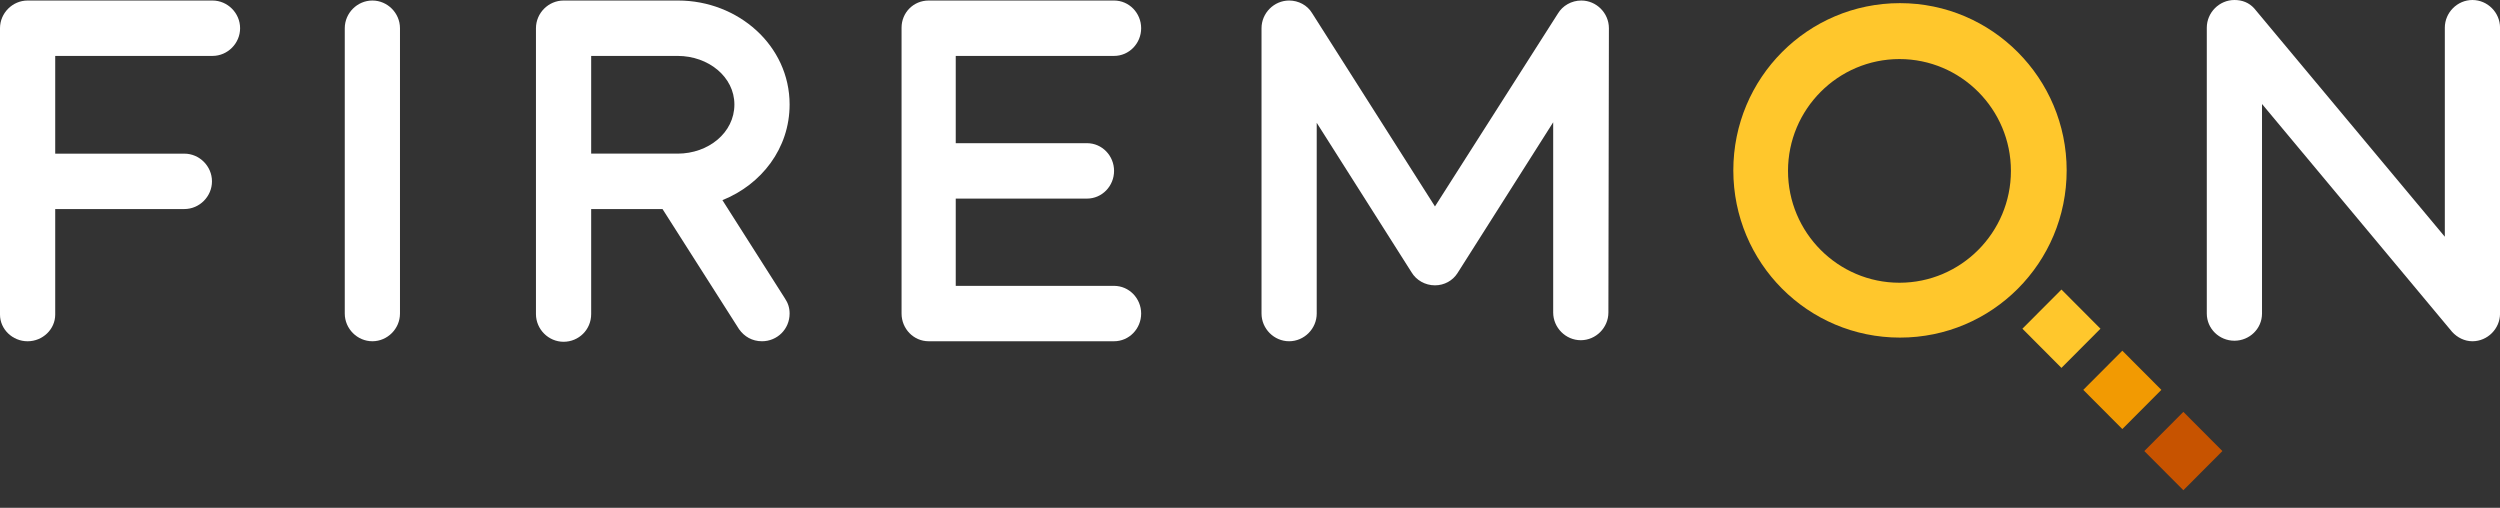 <svg width="128" height="26" viewBox="0 0 128 26" fill="none" xmlns="http://www.w3.org/2000/svg">
<rect x="0" y="0" width="128" height="26" fill="#333333" stroke="none"/>
<g clip-path="url(#clip0_4151_24998)">
<path d="M97.279 0.161C92.559 0.161 88.746 3.987 88.746 8.723C88.746 13.459 92.559 17.285 97.279 17.285C101.999 17.285 105.813 13.459 105.813 8.723C105.813 4.014 101.999 0.161 97.279 0.161ZM97.253 14.476C94.106 14.476 91.546 11.907 91.546 8.75C91.546 5.592 94.106 3.024 97.253 3.024C100.399 3.024 102.959 5.592 102.959 8.75C102.959 11.907 100.399 14.476 97.253 14.476Z" fill="#FFC72C"/>
<path d="M10.88 0.027H1.413C0.64 0.027 0 0.669 0 1.445V16.108C0 16.857 0.64 17.473 1.413 17.473C2.187 17.473 2.827 16.857 2.827 16.108V10.703H9.44C10.213 10.703 10.853 10.061 10.853 9.285C10.853 8.509 10.213 7.867 9.44 7.867H2.827V2.863H10.88C11.653 2.863 12.293 2.221 12.293 1.445C12.293 0.669 11.653 0.027 10.88 0.027Z" fill="white"/>
<path d="M20.479 1.445C20.479 0.669 19.839 0.027 19.066 0.027C18.292 0.027 17.652 0.669 17.652 1.445V16.054C17.652 16.83 18.292 17.472 19.066 17.472C19.839 17.472 20.479 16.83 20.479 16.054V1.445Z" fill="white"/>
<path d="M57.04 14.636H48.934V10.168H55.654C56.427 10.168 57.04 9.525 57.04 8.749C57.04 7.973 56.427 7.331 55.654 7.331H48.934V2.863H57.04C57.813 2.863 58.427 2.221 58.427 1.445C58.427 0.669 57.813 0.027 57.04 0.027H47.547C46.773 0.027 46.16 0.642 46.16 1.418V16.054C46.16 16.83 46.773 17.472 47.547 17.472H57.04C57.813 17.472 58.427 16.83 58.427 16.054C58.427 15.278 57.813 14.636 57.04 14.636Z" fill="white"/>
<path d="M82.376 1.445C82.376 0.669 81.737 0.027 80.963 0.027C80.457 0.027 80.003 0.294 79.763 0.696L73.47 10.569L67.177 0.669C66.936 0.267 66.483 0.027 66.003 0.027C65.23 0.027 64.59 0.669 64.59 1.445V16.054C64.59 16.83 65.23 17.472 66.003 17.472C66.776 17.472 67.416 16.83 67.416 16.054V6.288L72.27 13.94C72.51 14.342 72.963 14.609 73.47 14.609C73.95 14.609 74.376 14.368 74.617 13.994L79.523 6.261V16C79.523 16.776 80.163 17.419 80.936 17.419C81.71 17.419 82.35 16.776 82.35 16L82.376 1.445Z" fill="white"/>
<path d="M105.546 14.825L103.547 16.83L105.546 18.836L107.544 16.83L105.546 14.825Z" fill="#FFC72C"/>
<path d="M108.663 17.956L106.664 19.961L108.663 21.967L110.662 19.961L108.663 17.956Z" fill="#F29A02"/>
<path d="M111.788 21.088L109.789 23.094L111.788 25.099L113.787 23.094L111.788 21.088Z" fill="#C75300"/>
<path d="M128.002 1.418C128.002 0.642 127.362 -0 126.588 -0C125.815 -0 125.175 0.642 125.175 1.418V12.121L115.415 0.428C115.148 0.134 114.802 -0 114.402 -0C113.628 -0 112.988 0.642 112.988 1.418V16.054C112.988 16.83 113.628 17.445 114.402 17.445C115.175 17.445 115.815 16.83 115.815 16.054V5.325L125.548 16.991C125.815 17.285 126.188 17.472 126.588 17.472C127.362 17.472 128.002 16.83 128.002 16.054V1.418Z" fill="white"/>
<path d="M36.988 10.248C38.988 9.445 40.428 7.599 40.428 5.351C40.428 2.328 37.788 0.027 34.721 0.027H28.855C28.081 0.027 27.441 0.669 27.441 1.445V16.081C27.441 16.857 28.081 17.499 28.855 17.499C29.628 17.499 30.268 16.884 30.268 16.081V10.703H33.921L37.841 16.857C38.108 17.231 38.508 17.472 39.015 17.472C39.788 17.472 40.428 16.857 40.428 16.054C40.428 15.76 40.348 15.519 40.188 15.278L36.988 10.248ZM30.268 2.863H34.695C36.268 2.863 37.601 3.933 37.601 5.351C37.601 6.796 36.268 7.866 34.695 7.866H30.268V2.863Z" fill="white"/>
</g>
<defs>
<clipPath id="clip0_4151_24998">
<rect width="128" height="25.098" fill="white"/>
</clipPath>
</defs>
</svg>
